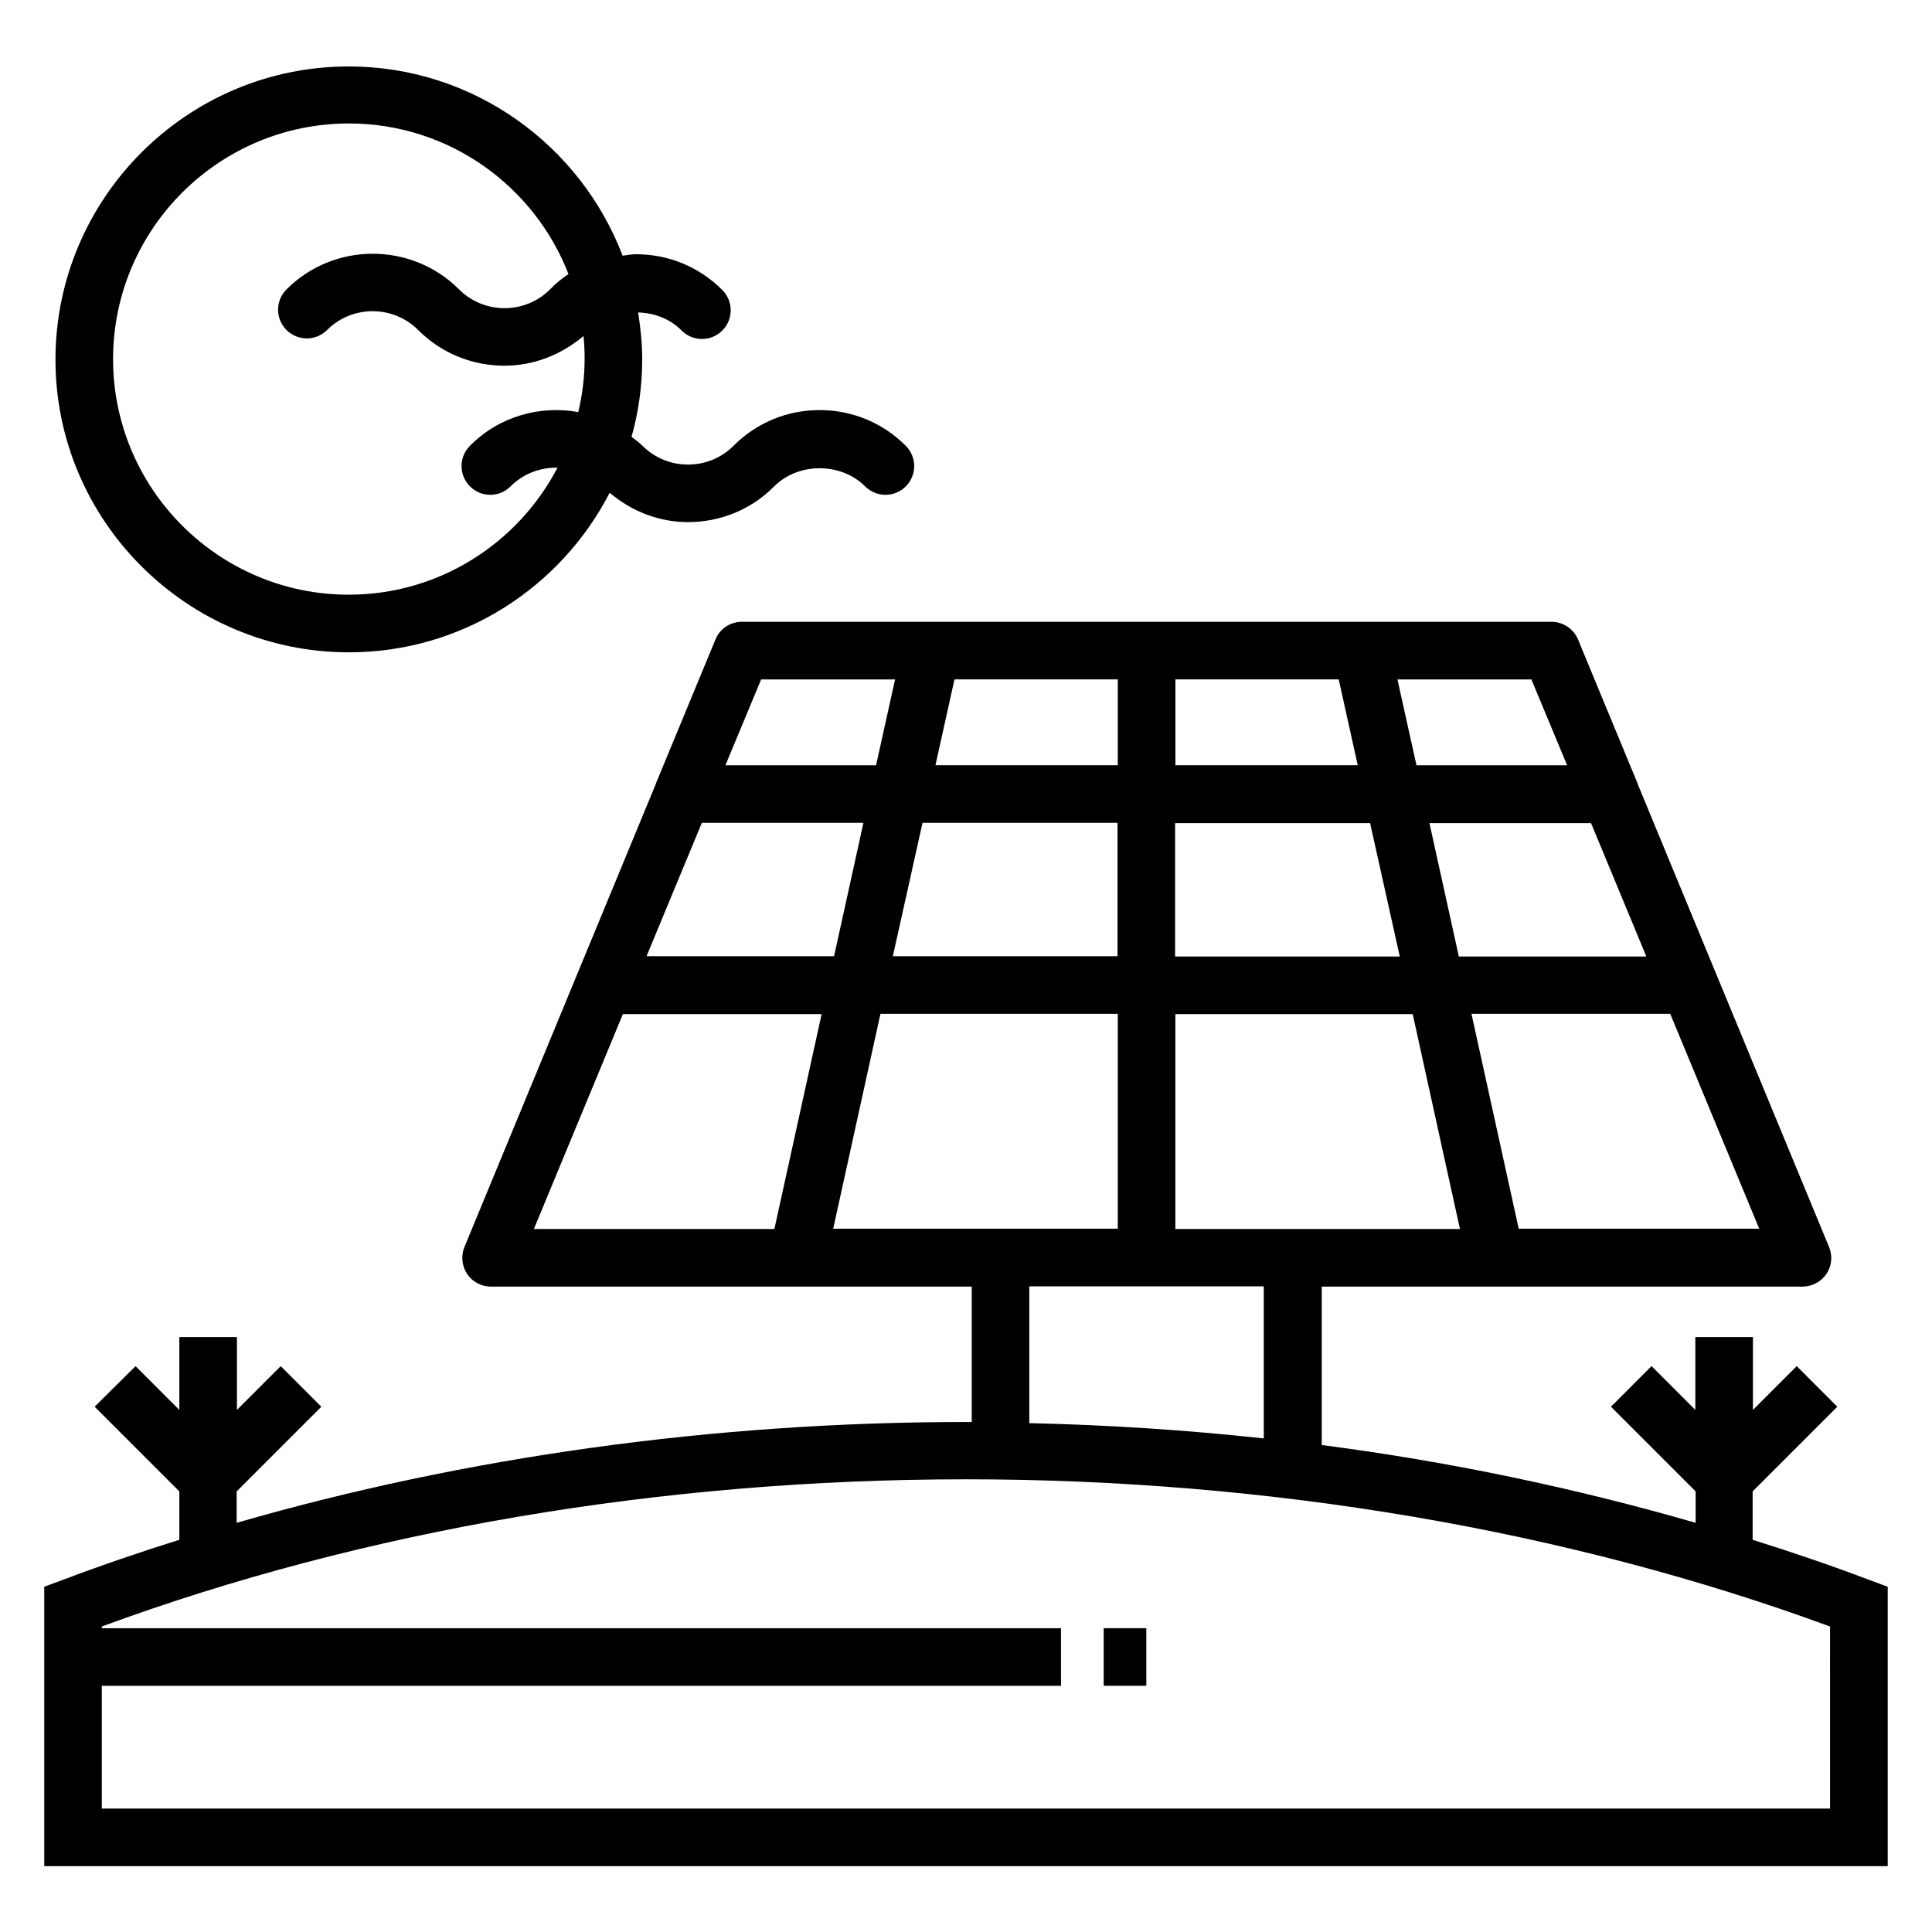 <?xml version="1.0" encoding="UTF-8"?>
<!-- Uploaded to: SVG Find, www.svgrepo.com, Generator: SVG Find Mixer Tools -->
<svg fill="#000000" width="800px" height="800px" version="1.1" viewBox="144 144 512 512" xmlns="http://www.w3.org/2000/svg">
 <g>
  <path d="m639.31 562.67c-10.078-3.816-20.383-7.328-30.84-10.609v-12.824l22.441-22.441-10.762-10.762-11.602 11.602v-19.312h-15.266v19.312l-11.602-11.602-10.762 10.762 22.441 22.441v8.32c-31.754-9.16-64.961-16.184-99.082-20.609v-41.984h127.4c2.519 0 4.961-1.297 6.336-3.359 1.449-2.137 1.68-4.809 0.688-7.176l-29.848-72.211-20.914-50.609v-0.078l-15.727-38.016c-1.145-2.824-3.969-4.734-7.023-4.734h-214.58c-3.055 0-5.879 1.832-7.023 4.734l-15.727 38.016v0.078l-20.914 50.609-29.848 72.211c-0.992 2.367-0.688 5.039 0.688 7.176 1.449 2.137 3.816 3.359 6.336 3.359h127.4v35.879h-1.527c-66.871 0-132.75 9.238-193.28 26.719v-8.32l22.441-22.441-10.762-10.762-11.602 11.602v-19.312h-15.266v19.312l-11.602-11.602-10.84 10.754 22.441 22.441v12.824c-10.457 3.281-20.762 6.793-30.84 10.609l-4.961 1.836v74.043h488.54v-74.043zm-230.15-93.051h-44.352l12.52-56.945h62.898v56.945zm31.066-145.57v22.746h-48.32l5.039-22.746zm58.551 0 5.039 22.746h-48.32v-22.746zm-110.3 38.012h51.68v35.344h-59.543zm126.48 35.422h-59.543v-35.344h51.68zm15.648 0-7.785-35.344h42.824l14.656 35.344zm-200.61-35.422h42.824l-7.785 35.344h-49.695zm125.49 50.688h62.898l12.52 56.945h-75.418zm90.992 56.871-12.52-56.945h52.672l23.586 56.945zm12.824-122.82h-39.922l-5.039-22.746h35.496zm-213.59-22.746h35.496l-5.039 22.746h-39.922zm-36.641 88.699h52.672l-12.52 56.945h-63.738zm107.71 72.137h62.137v40.305c-20.457-2.215-41.223-3.586-62.137-4.047zm212.21 138.39h-458.01v-32.52h254.2v-15.266h-254.2v-0.457c69.387-25.57 148.47-39.008 229-39.008s159.62 13.512 229 39.008z"/>
  <path d="m436.49 575.49h11.297v15.266h-11.297z"/>
  <path d="m236.49 316.87c30.074 0 56.184-17.25 69.082-42.289 6.031 5.113 13.359 7.785 20.762 7.785 8.246 0 16.566-3.129 22.824-9.465 6.414-6.414 17.711-6.414 24.121 0 2.977 2.977 7.785 2.977 10.762 0 2.977-2.977 2.977-7.785 0-10.762-6.106-6.106-14.199-9.465-22.824-9.465s-16.719 3.359-22.824 9.465c-6.641 6.641-17.48 6.641-24.121 0-0.918-0.918-1.91-1.602-2.902-2.367 1.832-6.566 2.824-13.434 2.824-20.535 0-4.273-0.457-8.398-1.07-12.441 4.273 0.152 8.473 1.68 11.527 4.809 2.977 2.977 7.785 2.977 10.762 0 2.977-2.977 2.977-7.785 0-10.762-6.106-6.106-14.199-9.465-22.824-9.465-1.223 0-2.367 0.23-3.586 0.383-11.145-29.234-39.465-50.152-72.594-50.152-42.824 0-77.707 34.887-77.707 77.707 0.004 42.668 34.891 77.555 77.789 77.555zm0-140.15c26.488 0 49.16 16.641 58.168 39.922-1.754 1.145-3.434 2.519-4.887 4.047-6.641 6.641-17.48 6.641-24.121 0-12.594-12.594-33.129-12.594-45.723 0-2.977 2.977-2.977 7.785 0 10.762 2.977 2.977 7.785 2.977 10.762 0 6.641-6.641 17.48-6.641 24.121 0 6.336 6.336 14.578 9.465 22.902 9.465 7.481 0 14.887-2.75 20.914-7.863 0.23 1.984 0.305 4.047 0.305 6.106 0 4.809-0.609 9.543-1.68 14.047-10.078-1.832-20.914 1.07-28.703 8.93-2.977 2.977-2.977 7.785 0 10.762 2.977 2.977 7.785 2.977 10.762 0 3.434-3.434 7.938-5.039 12.441-4.961-10.457 20-31.297 33.664-55.344 33.664-34.426 0-62.441-28.016-62.441-62.441 0.008-34.422 28.02-62.438 62.523-62.438z"/>
 </g>
</svg>